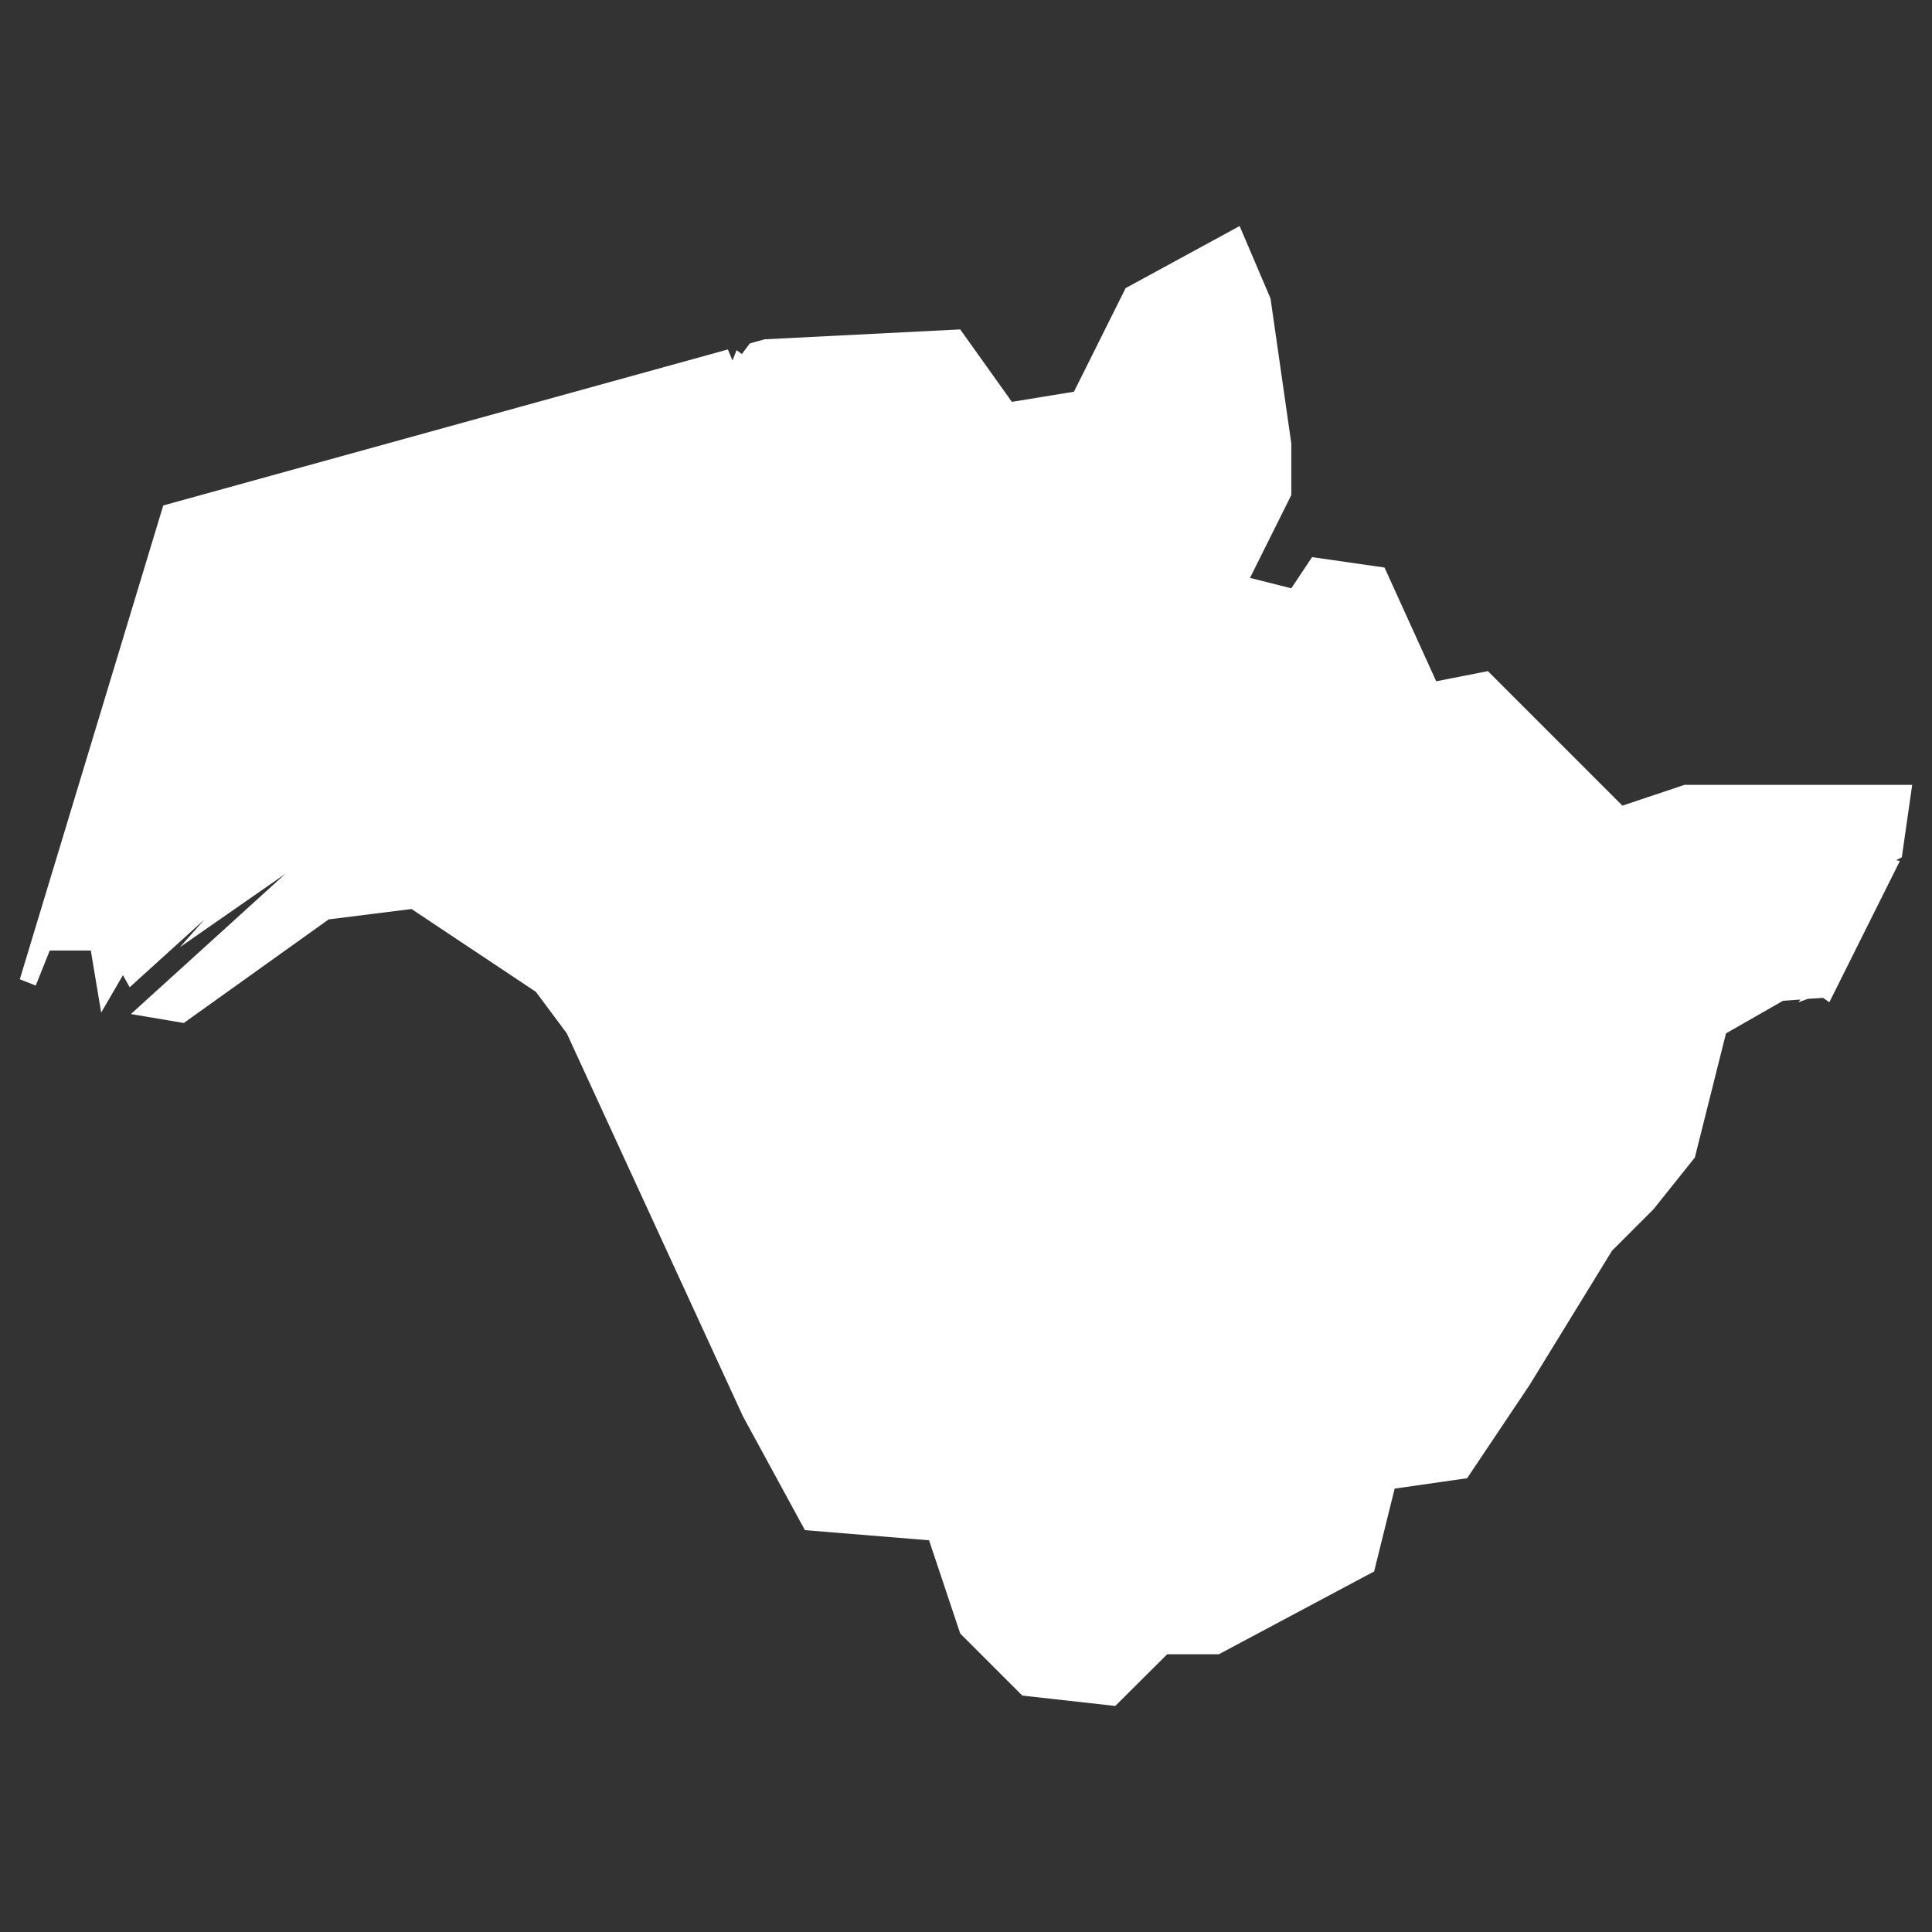 <?xml version="1.0" encoding="UTF-8"?>
<svg id="province_silhouettes" data-name="province silhouettes" xmlns="http://www.w3.org/2000/svg" width="80" height="80" viewBox="0 0 80 80">
  <rect x="0" y="0" width="80" height="80" fill="#333333" stroke="none"/>
  <defs>
    <style>
      .cls-1 {
        fill: #fff;
        stroke-width: 0px;
      }
    </style>
  </defs>
  <g id="new_brunswick" data-name="new brunswick">
    <polygon id="New_Brunswick-9" data-name="New Brunswick-9" class="cls-1" points="74.47 41.5 74.55 41.39 73.83 41.44 71.47 42.79 70.18 47.93 68.47 50.07 66.75 51.79 63.33 57.36 60.75 61.21 57.75 61.64 56.9 65.07 50.47 68.5 48.33 68.5 46.18 70.64 42.33 70.21 39.76 67.64 38.47 63.78 33.33 63.36 30.76 58.64 23.47 42.79 22.19 41.07 17.04 37.64 13.61 38.07 7.61 42.36 5.42 41.99 11.82 36.18 7.45 39.22 8.47 38.07 5.37 40.88 5.09 40.38 4.19 41.93 3.76 39.36 2.06 39.36 1.48 40.81 .82 40.55 6.76 20.93 30.14 14.47 30.33 14.93 30.5 14.5 30.72 14.66 31.05 14.22 31.66 14.05 39.76 13.64 41.9 16.64 44.47 16.22 46.61 11.93 51.33 9.36 52.61 12.36 53.47 18.36 53.47 20.5 51.76 23.93 53.47 24.36 54.33 23.07 57.33 23.5 59.47 28.21 61.61 27.79 67.18 33.36 69.75 32.5 79.18 32.5 78.75 35.5 78.51 35.62 78.67 35.65 75.75 41.5 75.49 41.32 74.86 41.36 74.47 41.5"/>
  </g>
</svg>